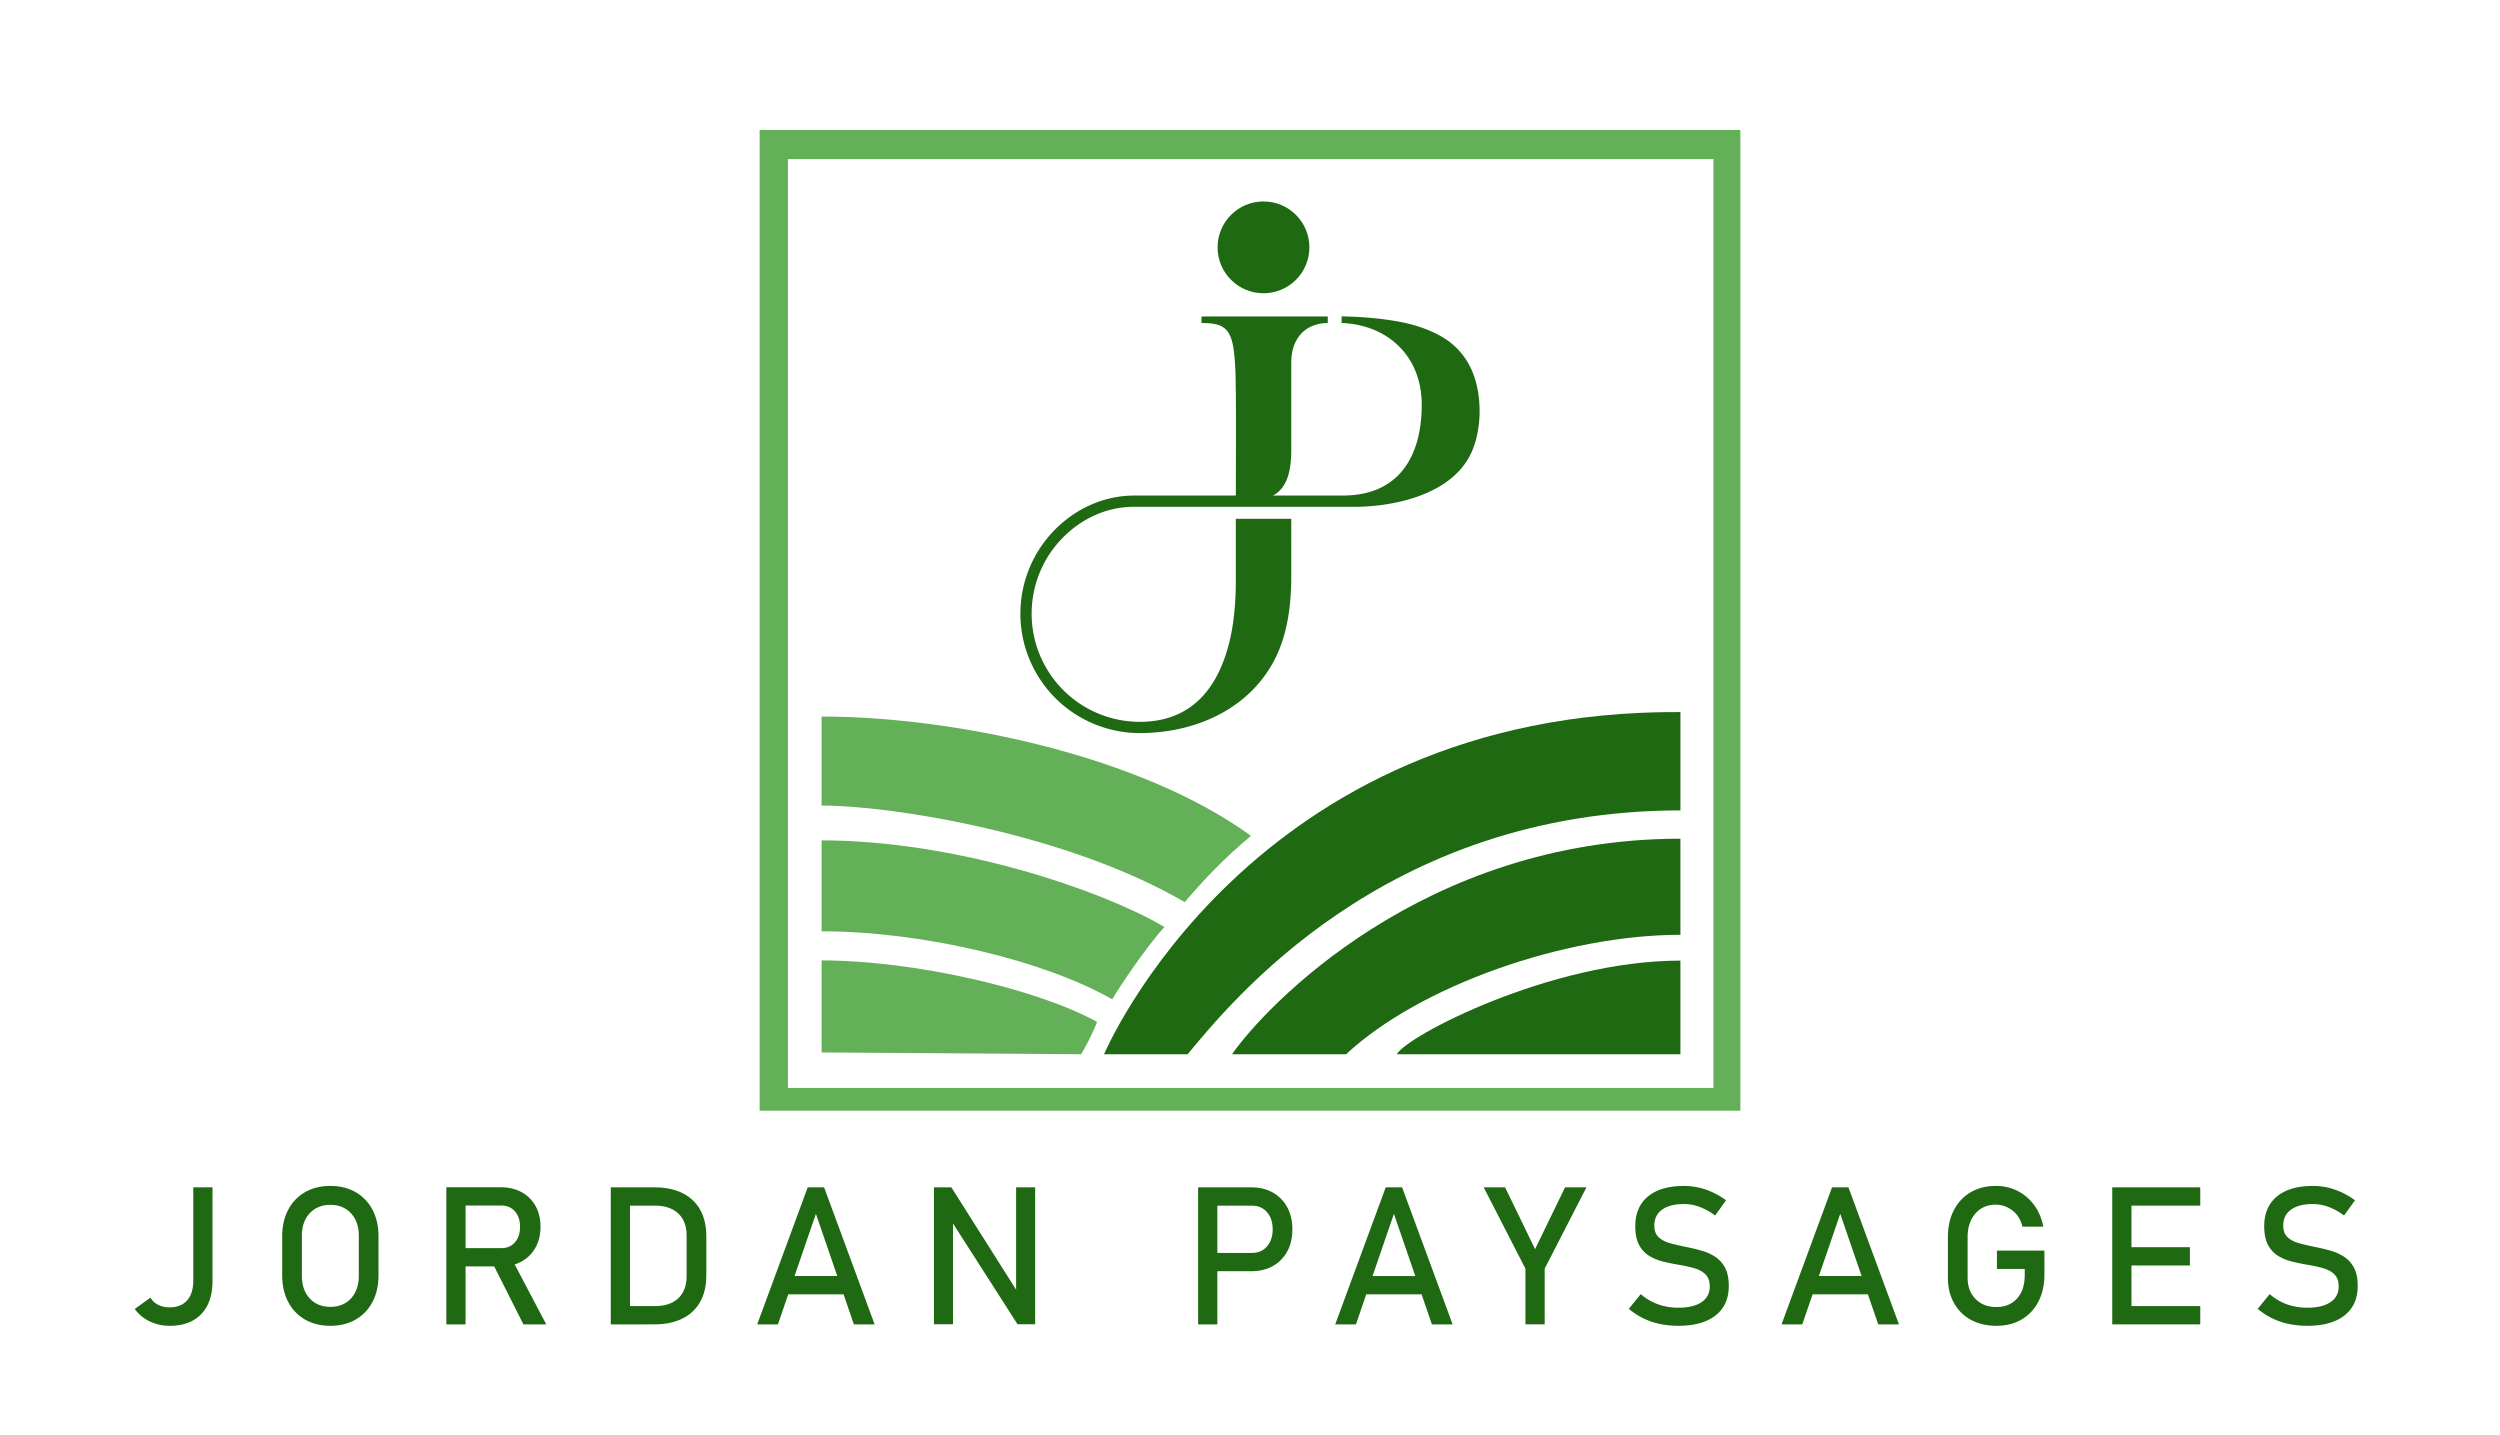 <svg id="Calque_1" data-name="Calque 1" xmlns="http://www.w3.org/2000/svg" viewBox="0 0 4714.76 2706.18"><defs><style>.cls-1,.cls-2{fill:#1e6912;}.cls-1{fill-rule:evenodd;}.cls-3{fill:#64b058;}</style></defs><path class="cls-1" d="M2400.4,934.56c30.61-15.27,34.77-55.88,34.77-85.69V685.54c0-17.68,3.31-32.1,9.56-43.41s14.52-19.5,24.87-24.88a73.27,73.27,0,0,1,34.44-8V596.77H2265.92v12.44c12.74-.11,23.09,1,31.26,3.47a34.44,34.44,0,0,1,19.09,14.1c4.65,7,7.95,17,9.95,30.14s3.39,30.31,3.87,51.44c1.5,66.25.55,159.92.55,226.2H2139.47c-56.62,0-109.36,23.72-149.13,63.49a225.21,225.21,0,0,0,159.24,384.46c116.63,0,227.63-56.09,267.21-168.82,12.13-34.53,18.38-76.21,18.38-125V978.47H2330.64v115.18c0,44.82-4,83.12-11.61,114.93-21.05,87.68-70.73,152.73-169.45,152.73a204,204,0,0,1-144.26-348.25c36-36,82.82-57.3,133.5-57.3h406.11c76.76,1.58,185.35-19.83,225.81-94,26.31-48.23,26.14-125.31,0-173.55a136.12,136.12,0,0,0-52.88-53.91q-34.43-19.53-82-28.14-47.55-8.45-105.74-9.48v12.45c86,3.23,151.15,61.65,151.12,154.19,0,97.31-43.06,171.21-148.73,171.21Z"/><circle class="cls-2" cx="2382.82" cy="466.5" r="86.58"/><path class="cls-3" d="M1432.59,245.11V2094.69H3282.17V245.11ZM3231.36,2051.72H1485.94V300H3231.36Z"/><path class="cls-2" d="M2082.15,1988.21s274-650.41,1087-645.32v185.46c-560.21,0-850.69,365.85-929.45,459.86Z"/><path class="cls-2" d="M2323.51,1988.21c61-88.08,359.07-406.5,845.61-406.5v181.23c-217.23,0-491.62,95.7-630.51,225.27Z"/><path class="cls-2" d="M2634.31,1988.21c16.52-33,288.36-176.58,534.81-176.58v176.58Z"/><path class="cls-3" d="M1549.46,1351.35c250.68,0,602.77,74.42,809.83,225-48.59,40.33-87.65,81-125,125.06-219.13-128.3-549.58-182.23-684.87-182.23Z"/><path class="cls-3" d="M1549.46,1584.88c252.37,0,525.91,92.52,646.59,163.24-33,36-85.45,113.4-98.45,136.56-127.67-73-357-128.3-548.14-128.3Z"/><path class="cls-3" d="M1549.46,1811.21c171.92,0,404,52.51,519.56,116-12.48,32.08-30.06,61-30.06,61l-489.5-3.39Z"/><path class="cls-2" d="M320.07,2500.32A85.66,85.66,0,0,1,282.3,2492a72.83,72.83,0,0,1-28.17-23.46l29.68-21.32a33.77,33.77,0,0,0,14.39,13.5,47.54,47.54,0,0,0,21.87,4.8q21.15,0,32.79-13.15t11.64-37V2239.23h36.26v176.31q0,40.35-21.06,62.56T320.07,2500.32Z"/><path class="cls-2" d="M623,2500.32q-27.37,0-47.81-11.82a81.13,81.13,0,0,1-31.72-33.33q-11.29-21.49-11.29-50.12v-73.22q0-28.8,11.29-50.21a81.27,81.27,0,0,1,31.72-33.24q20.44-11.82,47.81-11.82t47.81,11.82a81.36,81.36,0,0,1,31.73,33.24q11.28,21.42,11.28,50.21v73.22q0,28.62-11.28,50.12a81.22,81.22,0,0,1-31.73,33.33Q650.41,2500.32,623,2500.32Zm0-35.73q24.35,0,39-16t14.67-42.3v-75.72q0-26.48-14.67-42.39t-39-15.91q-24.16,0-38.92,15.91t-14.75,42.39v75.72q0,26.29,14.75,42.3T623,2464.59Z"/><path class="cls-2" d="M841.75,2497.65v-258.6H878v258.6Zm15.82-109.3v-34.49h88.16q15.81,0,25.41-11t9.6-29.15q0-18.13-9.6-29.15t-25.41-11H857.57v-34.48H944.3q22.58,0,39.46,9.33a66,66,0,0,1,26.22,26q9.33,16.71,9.33,39.28,0,22.4-9.42,39.19A66.6,66.6,0,0,1,983.67,2379q-16.78,9.33-39.37,9.34Zm129.57,109.3L928,2380.35l36.08-8.18,66.12,125.48Z"/><path class="cls-2" d="M1151.83,2497.65V2239.23h36.26v258.42Zm24.53,0v-34.48h58.47q28.62,0,44.34-14.84t15.73-41.86V2330.4q0-27-15.73-41.85t-44.34-14.84h-58.47v-34.48h57.4q46.92,0,72.61,24.26t25.68,68.34v73.22q0,29.32-11.55,50a76.24,76.24,0,0,1-33.59,31.64q-22,10.94-53.32,10.93Z"/><path class="cls-2" d="M1428,2497.65l95.26-258.42h30.93l95.26,258.42h-39.1l-71.63-208.48-71.62,208.48Zm43.9-56.7v-34.48h136V2441Z"/><path class="cls-2" d="M1761.31,2497.47V2239.23h32.89L1920.56,2439l-4.26,4.62V2239.23h35.9v258.24H1919l-126-196.75,4.27-4.62v201.37Z"/><path class="cls-2" d="M2259.54,2497.65V2239.23h36.26v258.42Zm18.66-100.24v-34.48h82.65q17.76,0,28.52-12.26t10.76-32.17q0-20.27-10.76-32.53t-28.52-12.26H2278.2v-34.48h81.4q23.46,0,40.88,9.86a69.2,69.2,0,0,1,27.11,27.64q9.67,17.78,9.68,41.77,0,23.82-9.68,41.59a68.51,68.51,0,0,1-27.11,27.54q-17.42,9.78-40.88,9.78Z"/><path class="cls-2" d="M2518.07,2497.65l95.27-258.42h30.92l95.27,258.42h-39.1l-71.63-208.48-71.63,208.48ZM2562,2441v-34.48h136V2441Z"/><path class="cls-2" d="M2991.84,2239.23l-78.74,153.38v105h-36.25v-105l-78.74-153.38h40.35L2895,2355.82l56.51-116.59Z"/><path class="cls-2" d="M3165.42,2500.32a169.3,169.3,0,0,1-35.46-3.56,133.88,133.88,0,0,1-31.11-10.66,132,132,0,0,1-27.1-17.77l22.57-27.73a102.06,102.06,0,0,0,32.53,19.19,112.9,112.9,0,0,0,38.57,6.4q28.08,0,43.54-10.48t15.46-29.33v-.18q0-14.74-7.82-22.57T3196.08,2392a222.35,222.35,0,0,0-27.82-6.31q-14.58-2.49-29.42-5.87a96.76,96.76,0,0,1-27.28-10.57,53.38,53.38,0,0,1-20-20.71q-7.56-13.5-7.56-36.08v-.17q0-36.09,24-55.9t67.71-19.82a127.27,127.27,0,0,1,40.71,6.67,143.3,143.3,0,0,1,38.74,20.35l-20.62,28.79a115.06,115.06,0,0,0-29.41-16.35,85.45,85.45,0,0,0-29.42-5.33q-26.47,0-41.14,10.57t-14.66,29.95v.18q0,14.57,8.53,22.21t22.3,11.29q13.77,3.65,29.6,6.84,14.21,2.85,28.43,6.84a93.85,93.85,0,0,1,25.86,11.56,55.16,55.16,0,0,1,18.67,20.7q7,13.15,7,34.31v.35q0,35.73-24.89,55.28T3165.42,2500.32Z"/><path class="cls-2" d="M3359.79,2497.65l95.26-258.42H3486l95.26,258.42h-39.1l-71.63-208.48-71.62,208.48Zm43.9-56.7v-34.48h136V2441Z"/><path class="cls-2" d="M3766,2358.49h89.57v45.14q0,29.16-11.28,50.92a82.36,82.36,0,0,1-31.55,33.77q-20.27,12-47.63,12-27.55,0-48.17-11.29a79.45,79.45,0,0,1-32-31.81q-11.38-20.53-11.38-47.9v-76.25q0-29.15,11.29-50.83a82.42,82.42,0,0,1,31.55-33.68q20.27-12,47.63-12A87.47,87.47,0,0,1,3836.4,2273q12.61,17.23,17.06,40.34h-39.28q-5-20.09-19.37-30.75t-30.75-10.66q-24.17,0-38.75,16.8t-14.57,44.34v76.25q0,25.23,14.93,40.43t39.46,15.2q24.16,0,38.74-16t14.58-44.61v-11.2H3766Z"/><path class="cls-2" d="M3983.49,2497.65V2239.23h36.26v258.42Zm17.6-223.94v-34.48h148.4v34.48Zm0,112.86v-34.48h128.85v34.48Zm0,111.08v-34.48h148.4v34.48Z"/><path class="cls-2" d="M4351.51,2500.32a169.3,169.3,0,0,1-35.46-3.56,133.64,133.64,0,0,1-31.1-10.66,131.8,131.8,0,0,1-27.11-17.77l22.57-27.73a102.06,102.06,0,0,0,32.53,19.19,113,113,0,0,0,38.57,6.4q28.08,0,43.54-10.48t15.47-29.33v-.18q0-14.74-7.82-22.57T4382.17,2392a222,222,0,0,0-27.82-6.31q-14.57-2.49-29.41-5.87a96.64,96.64,0,0,1-27.28-10.57,53.4,53.4,0,0,1-20-20.71q-7.56-13.5-7.55-36.08v-.17q0-36.09,24-55.9t67.72-19.82a127.21,127.21,0,0,1,40.7,6.67,143.15,143.15,0,0,1,38.74,20.35l-20.61,28.79a115.11,115.11,0,0,0-29.42-16.35,85.39,85.39,0,0,0-29.41-5.33q-26.49,0-41.15,10.57T4306,2311.21v.18q0,14.57,8.53,22.21t22.31,11.29q13.77,3.65,29.59,6.84,14.22,2.85,28.44,6.84a94.11,94.11,0,0,1,25.86,11.56,55.14,55.14,0,0,1,18.66,20.7q7,13.15,7,34.31v.35q0,35.73-24.88,55.28T4351.51,2500.32Z"/></svg>